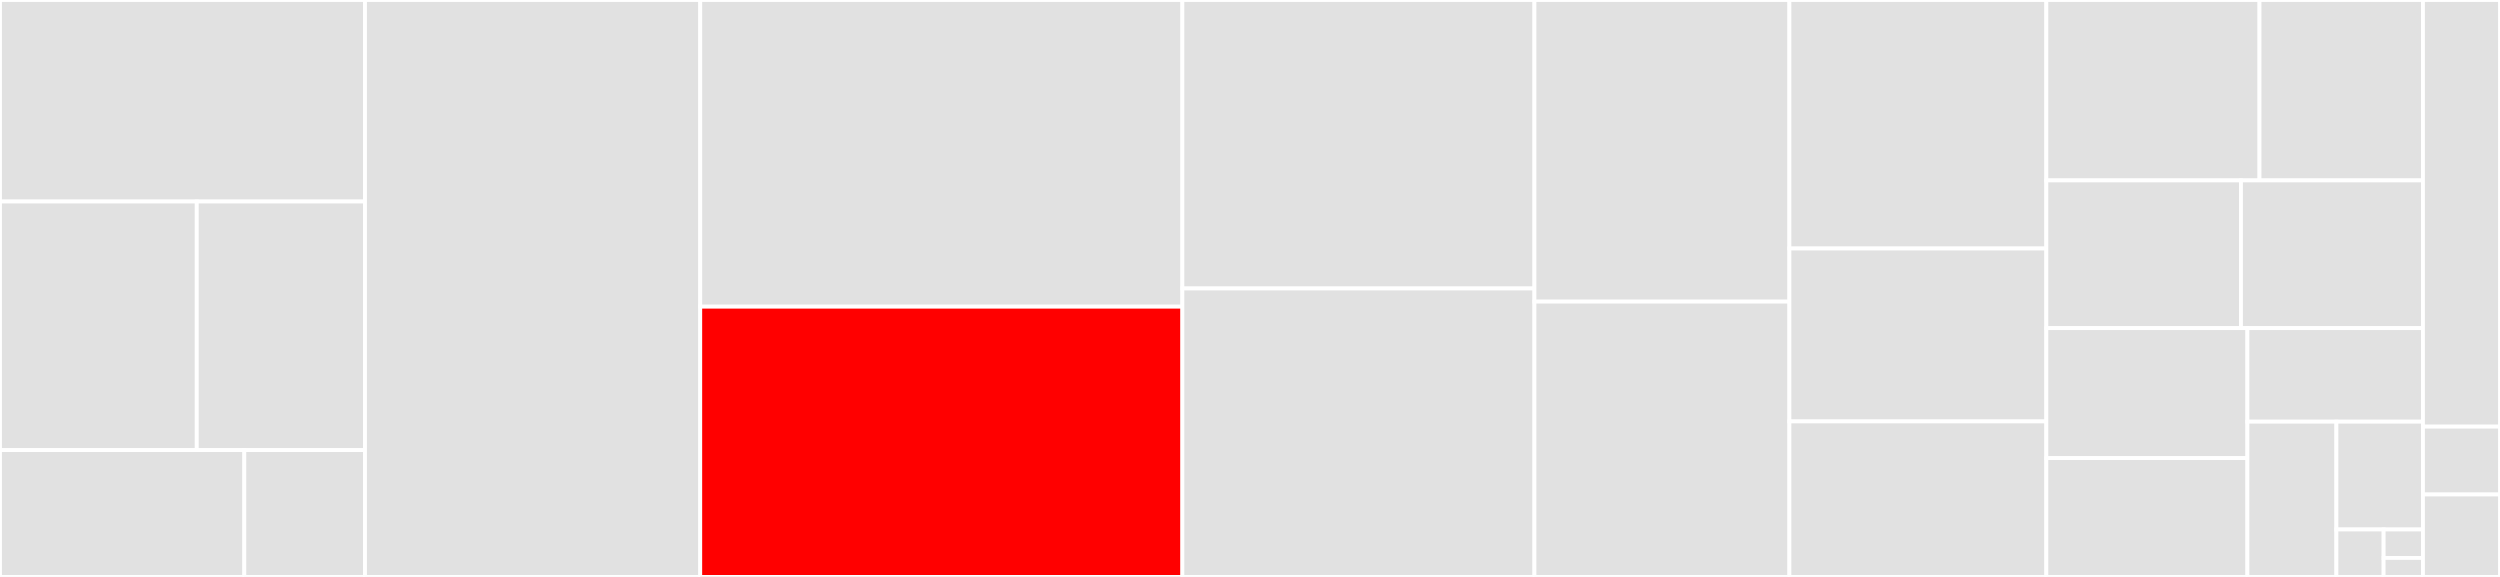 <svg baseProfile="full" width="650" height="150" viewBox="0 0 650 150" version="1.1"
xmlns="http://www.w3.org/2000/svg" xmlns:ev="http://www.w3.org/2001/xml-events"
xmlns:xlink="http://www.w3.org/1999/xlink">

<rect x="0" y="0" width="650" height="150" fill="#333333" stroke="none"/>

<style>rect.s{mask:url(#mask);}</style>
<defs>
  <pattern id="white" width="4" height="4" patternUnits="userSpaceOnUse" patternTransform="rotate(45)">
    <rect width="2" height="2" transform="translate(0,0)" fill="white"></rect>
  </pattern>
  <mask id="mask">
    <rect x="0" y="0" width="100%" height="100%" fill="url(#white)"></rect>
  </mask>
</defs>

<rect x="0" y="0" width="94.9" height="52.394" fill="#e1e1e1" stroke="white" stroke-width="1" class=" tooltipped" data-content="Sources/XiEditor/XiTextPlane/Renderer.swift"><title>Sources/XiEditor/XiTextPlane/Renderer.swift</title></rect>
<rect x="0" y="52.394" width="51.16" height="64.628" fill="#e1e1e1" stroke="white" stroke-width="1" class=" tooltipped" data-content="Sources/XiEditor/XiTextPlane/TextLine.swift"><title>Sources/XiEditor/XiTextPlane/TextLine.swift</title></rect>
<rect x="51.16" y="52.394" width="43.74" height="64.628" fill="#e1e1e1" stroke="white" stroke-width="1" class=" tooltipped" data-content="Sources/XiEditor/XiTextPlane/Atlas.swift"><title>Sources/XiEditor/XiTextPlane/Atlas.swift</title></rect>
<rect x="0" y="117.021" width="63.522" height="32.979" fill="#e1e1e1" stroke="white" stroke-width="1" class=" tooltipped" data-content="Sources/XiEditor/XiTextPlane/TextPlane.swift"><title>Sources/XiEditor/XiTextPlane/TextPlane.swift</title></rect>
<rect x="63.522" y="117.021" width="31.378" height="32.979" fill="#e1e1e1" stroke="white" stroke-width="1" class=" tooltipped" data-content="Sources/XiEditor/XiTextPlane/ShaderProgram.swift"><title>Sources/XiEditor/XiTextPlane/ShaderProgram.swift</title></rect>
<rect x="94.9" y="0" width="87.16" height="150.0" fill="#e1e1e1" stroke="white" stroke-width="1" class=" tooltipped" data-content="Sources/XiEditor/EditViewController.swift"><title>Sources/XiEditor/EditViewController.swift</title></rect>
<rect x="182.061" y="0" width="125.356" height="79.732" fill="#e1e1e1" stroke="white" stroke-width="1" class=" tooltipped" data-content="Sources/XiEditor/Search.swift"><title>Sources/XiEditor/Search.swift</title></rect>
<rect x="182.061" y="79.732" width="125.356" height="70.268" fill="red" stroke="white" stroke-width="1" class=" tooltipped" data-content="Sources/XiEditor/EditView.swift"><title>Sources/XiEditor/EditView.swift</title></rect>
<rect x="307.417" y="0" width="91.535" height="75.0" fill="#e1e1e1" stroke="white" stroke-width="1" class=" tooltipped" data-content="Sources/XiEditor/RPCSending.swift"><title>Sources/XiEditor/RPCSending.swift</title></rect>
<rect x="307.417" y="75.0" width="91.535" height="75.0" fill="#e1e1e1" stroke="white" stroke-width="1" class=" tooltipped" data-content="Sources/XiEditor/AppDelegate.swift"><title>Sources/XiEditor/AppDelegate.swift</title></rect>
<rect x="398.952" y="0" width="66.296" height="78.426" fill="#e1e1e1" stroke="white" stroke-width="1" class=" tooltipped" data-content="Sources/XiEditor/LineCache.swift"><title>Sources/XiEditor/LineCache.swift</title></rect>
<rect x="398.952" y="78.426" width="66.296" height="71.574" fill="#e1e1e1" stroke="white" stroke-width="1" class=" tooltipped" data-content="Sources/XiEditor/StyleMap.swift"><title>Sources/XiEditor/StyleMap.swift</title></rect>
<rect x="465.247" y="0" width="66.8" height="64.61" fill="#e1e1e1" stroke="white" stroke-width="1" class=" tooltipped" data-content="Sources/XiEditor/StatusBar.swift"><title>Sources/XiEditor/StatusBar.swift</title></rect>
<rect x="465.247" y="64.61" width="66.8" height="44.962" fill="#e1e1e1" stroke="white" stroke-width="1" class=" tooltipped" data-content="Sources/XiEditor/XiDocumentController.swift"><title>Sources/XiEditor/XiDocumentController.swift</title></rect>
<rect x="465.247" y="109.572" width="66.8" height="40.428" fill="#e1e1e1" stroke="white" stroke-width="1" class=" tooltipped" data-content="Sources/XiEditor/Document.swift"><title>Sources/XiEditor/Document.swift</title></rect>
<rect x="532.048" y="0" width="55.421" height="46.907" fill="#e1e1e1" stroke="white" stroke-width="1" class=" tooltipped" data-content="Sources/XiEditor/Trace.swift"><title>Sources/XiEditor/Trace.swift</title></rect>
<rect x="587.469" y="0" width="42.508" height="46.907" fill="#e1e1e1" stroke="white" stroke-width="1" class=" tooltipped" data-content="Sources/XiEditor/Fps.swift"><title>Sources/XiEditor/Fps.swift</title></rect>
<rect x="532.048" y="46.907" width="50.608" height="38.402" fill="#e1e1e1" stroke="white" stroke-width="1" class=" tooltipped" data-content="Sources/XiEditor/PluginCommand.swift"><title>Sources/XiEditor/PluginCommand.swift</title></rect>
<rect x="582.655" y="46.907" width="47.321" height="38.402" fill="#e1e1e1" stroke="white" stroke-width="1" class=" tooltipped" data-content="Sources/XiEditor/UserInputPromptController.swift"><title>Sources/XiEditor/UserInputPromptController.swift</title></rect>
<rect x="532.048" y="85.309" width="52.281" height="33.794" fill="#e1e1e1" stroke="white" stroke-width="1" class=" tooltipped" data-content="Sources/XiEditor/Theme.swift"><title>Sources/XiEditor/Theme.swift</title></rect>
<rect x="532.048" y="119.103" width="52.281" height="30.897" fill="#e1e1e1" stroke="white" stroke-width="1" class=" tooltipped" data-content="Sources/XiEditor/HoverViewController.swift"><title>Sources/XiEditor/HoverViewController.swift</title></rect>
<rect x="584.328" y="85.309" width="45.648" height="24.328" fill="#e1e1e1" stroke="white" stroke-width="1" class=" tooltipped" data-content="Sources/XiEditor/ShadowView.swift"><title>Sources/XiEditor/ShadowView.swift</title></rect>
<rect x="584.328" y="109.637" width="23.137" height="40.363" fill="#e1e1e1" stroke="white" stroke-width="1" class=" tooltipped" data-content="Sources/XiEditor/XiCore.swift"><title>Sources/XiEditor/XiCore.swift</title></rect>
<rect x="607.465" y="109.637" width="22.511" height="28.03" fill="#e1e1e1" stroke="white" stroke-width="1" class=" tooltipped" data-content="Sources/XiEditor/UnfairLock.swift"><title>Sources/XiEditor/UnfairLock.swift</title></rect>
<rect x="607.465" y="137.667" width="12.279" height="12.333" fill="#e1e1e1" stroke="white" stroke-width="1" class=" tooltipped" data-content="Sources/XiEditor/XiWindowController.swift"><title>Sources/XiEditor/XiWindowController.swift</title></rect>
<rect x="619.744" y="137.667" width="10.232" height="7.4" fill="#e1e1e1" stroke="white" stroke-width="1" class=" tooltipped" data-content="Sources/XiEditor/XiClipView.swift"><title>Sources/XiEditor/XiClipView.swift</title></rect>
<rect x="619.744" y="145.067" width="10.232" height="4.933" fill="#e1e1e1" stroke="white" stroke-width="1" class=" tooltipped" data-content="Sources/XiEditor/EditContainerView.swift"><title>Sources/XiEditor/EditContainerView.swift</title></rect>
<rect x="629.977" y="0" width="20.023" height="110.924" fill="#e1e1e1" stroke="white" stroke-width="1" class=" tooltipped" data-content="Tests/XiEditorTests/XiCoreTests.swift"><title>Tests/XiEditorTests/XiCoreTests.swift</title></rect>
<rect x="629.977" y="110.924" width="20.023" height="17.647" fill="#e1e1e1" stroke="white" stroke-width="1" class=" tooltipped" data-content="Tests/XiEditorTests/XiEditorTests.swift"><title>Tests/XiEditorTests/XiEditorTests.swift</title></rect>
<rect x="629.977" y="128.571" width="20.023" height="21.429" fill="#e1e1e1" stroke="white" stroke-width="1" class=" tooltipped" data-content="Tests/XiEditorUITests/XiEditorUITests.swift"><title>Tests/XiEditorUITests/XiEditorUITests.swift</title></rect>
</svg>